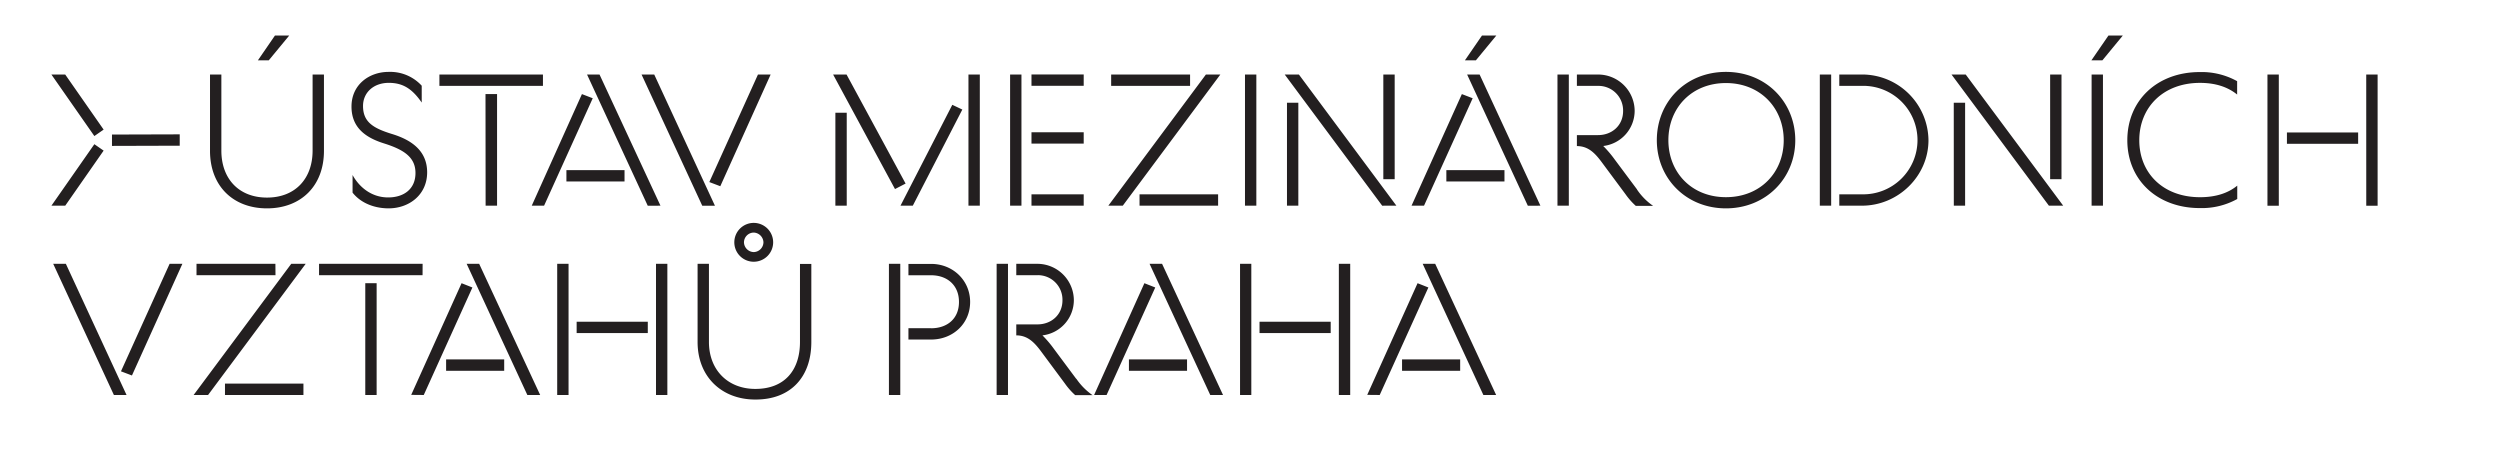 <svg id="Layer_1" data-name="Layer 1" xmlns="http://www.w3.org/2000/svg" viewBox="0 0 865.09 155.47"><defs><style>.cls-1{fill:none;}.cls-2{fill:#231f20;}</style></defs><title>Ústav mezinárodních vztahů logo cz black</title><rect class="cls-1" x="-75.2" y="-73.99" width="1014" height="303"/><path class="cls-2" d="M505.27,124.37H485.16v3.93h20.11Zm-27.84,12.31,16.84-37.2L490.53,98l-17.42,38.64Zm40.29,0L496.63,91.29H492.3l21,45.39Zm-57.25-25.35H435.84v3.93h24.63Zm2.82,25.35h3.93V91.29h-3.93Zm-34.19,0H433V91.29H429.1Zm-18.34-12.31H390.65v3.93h20.11Zm-27.84,12.31,16.84-37.2L396,98,378.6,136.68Zm40.29,0L402.12,91.29h-4.33l21,45.39Zm-50.83-5.63-7.66-10.29a37.79,37.79,0,0,0-4-4.71,12.29,12.29,0,0,0,10.87-12.12A12.65,12.65,0,0,0,359,91.29h-7.33v3.93H359a8.49,8.49,0,0,1,8.65,8.71c0,5-3.87,8.32-8.65,8.32h-7.33v3.8c4.12,0,6.48,2.68,8.91,6l7.92,10.67a23.9,23.9,0,0,0,3.54,4h6a21.83,21.83,0,0,1-5.57-5.63M348.8,91.29h-3.93v45.39h3.93Zm-26.59,22.27h-7.86v3.93h7.86c7.53,0,13.49-5.5,13.49-13s-6-13.17-13.49-13.17h-7.86v3.93h7.86c5.44,0,9.63,3.34,9.63,9.24s-4.19,9.1-9.63,9.1M311.53,91.29H307.6v45.39h3.93Zm-66.21,0h-3.93v27.05c0,12.18,8.51,19.91,19.91,19.91h.2c12.05,0,19.25-7.73,19.25-19.91v-27h-3.93v27c0,9.69-5.24,16.24-15.45,16.24-9.5,0-16.05-6.55-16.05-16.24Zm15.52-4.06a3.47,3.47,0,0,1-3.4-3.41,3.42,3.42,0,0,1,3.4-3.34,3.5,3.5,0,0,1,3.34,3.34,3.45,3.45,0,0,1-3.34,3.41m0,3.34a6.72,6.72,0,1,0-6.74-6.75,6.72,6.72,0,0,0,6.74,6.75m-36.68,20.76H199.54v3.93h24.62ZM227,136.68h3.93V91.29H227Zm-34.19,0h3.93V91.29h-3.93Zm-18.34-12.31h-20.1v3.93h20.1Zm-27.83,12.31,16.83-37.2L159.72,98l-17.43,38.64Zm40.28,0L165.81,91.29h-4.33l21,45.39Zm-60.52,0h3.93V98h-3.93Zm19.84-45.39H110.4v3.93h35.82ZM105,132.75H77.85v3.93H105Zm-9.7-41.46H68v3.93H95.33Zm10.48,0h-5L67,136.68h5Zm-47.09,0-16.83,37.2,3.8,1.44L63.11,91.29Zm-40.28,0,21,45.39h4.38l-21-45.39Z"/><path class="cls-2" d="M816,45.84H791.36v3.93H816Zm2.81,25.34h3.93V25.79H818.8Zm-34.19,0h3.93V25.79h-3.93ZM774.13,32.74V28.09a25.29,25.29,0,0,0-13-3.15c-14.54,0-25,9.7-25,23.58S746.63,72,761.17,72a25.29,25.29,0,0,0,13-3.14V64.24c-3.21,2.62-7.46,4-12.9,4-12.71,0-21-8.31-21-19.71s8.31-19.85,21-19.85c5.44,0,9.69,1.45,12.9,4.07M723.77,71.18h3.93V25.79h-3.93ZM729.6,12.3l-5.9,8.58h3.8l7.07-8.58ZM676.09,71.18H680V35.55h-3.93ZM709.42,62h3.93V25.79h-3.93Zm4.52,9.17L680.21,25.79H675.3L709,71.18Zm-69.62-3.93h-7.86v3.93h7.86c12.51,0,23-10.22,23-22.66a23,23,0,0,0-23-22.73h-7.86v3.93h7.86a18.77,18.77,0,1,1,0,37.53M633.65,25.79h-3.93V71.18h3.93ZM577.32,48.52c0-11.13,8-19.78,19.91-19.78s20,8.65,20,19.78-8.06,19.71-20,19.71-19.91-8.64-19.91-19.71m-4,0c0,13.17,10.09,23.58,23.91,23.58s24-10.41,24-23.58-10.08-23.64-24-23.64-23.91,10.41-23.91,23.64m-6.87,17-7.67-10.28a38.81,38.81,0,0,0-4-4.72,12.29,12.29,0,0,0,10.87-12.12A12.65,12.65,0,0,0,553,25.79h-7.34v3.93H553a8.5,8.5,0,0,1,8.65,8.71c0,5-3.87,8.32-8.65,8.32h-7.34v3.8c4.13,0,6.49,2.69,8.91,6l7.93,10.68a24.18,24.18,0,0,0,3.53,4h6a21.34,21.34,0,0,1-5.56-5.63M542.87,25.79h-3.93V71.18h3.93ZM520.6,58.87H500.49V62.8H520.6ZM492.76,71.18,509.6,34l-3.74-1.44L488.44,71.18Zm40.28,0L512,25.79h-4.32l21,45.39ZM512.81,12.3l-5.9,8.58h3.8l7.07-8.58ZM445.34,71.18h3.93V35.55h-3.93ZM478.68,62h3.93V25.79h-3.93Zm4.52,9.17L449.47,25.79h-4.91l33.73,45.39Zm-52.39,0h3.93V25.79h-3.93Zm-9.3-3.93H394.32v3.93h27.19Zm-9.7-41.46H384.5v3.93h27.31Zm10.48,0h-5L383.52,71.18h5ZM375,67.25H356.93v3.93H375Zm0-21.48H356.93V49.7H375Zm0-20H356.93v3.93H375ZM349.53,71.18h3.93V25.79h-3.93Zm-60.46,0H293V39h-3.93Zm22.53,0h4.26L333,37.91l-3.47-1.64Zm23.52,0h3.93V25.79h-3.93Zm-21.75-7.66L292.94,25.79h-4.65L309.7,65.42ZM262.28,25.79,245.45,63l3.8,1.44,17.42-38.65Zm-40.28,0,21,45.39h4.39l-21-45.39Zm-5.89,33.08H196V62.8h20.11ZM188.27,71.18,205.11,34l-3.74-1.44L184,71.18Zm40.28,0L207.46,25.79h-4.32l21,45.39Zm-60.51,0H172V32.54H168Zm19.84-45.39H152.05v3.93h35.83ZM122,60.57v6.09c2.42,3.08,6.68,5.37,12.31,5.44,7.27.06,13.5-4.72,13.5-12.45,0-7.4-5.31-11.2-12.19-13.29-6.48-2-10-4.13-10-9.69,0-4.65,3.67-8,8.91-8,4.85,0,8.06,2,11.4,6.82V29.66a14.79,14.79,0,0,0-11.46-4.78c-6.69,0-12.84,4.38-12.84,12,0,7.21,4.78,10.74,11.33,12.77,7.07,2.23,10.81,4.92,10.81,10.22,0,5.63-4.13,8.45-9.44,8.45-6,0-10.15-3.8-12.31-7.73M72.67,52.19c0,12.18,8,19.91,19.72,19.91s19.71-7.73,19.71-19.91V25.79h-3.93V52.12c0,9.7-6,16.25-15.78,16.25S76.6,61.82,76.6,52.12V25.79H72.67ZM95.14,12.3l-5.9,8.58H93l7.08-8.58ZM32.65,49.9,17.79,71.18h4.78L35.86,52.12Zm29.54-3.41-23.44.07v3.93l23.44-.07Zm-29.54.59,3.21-2.23L22.57,25.79H17.79Z"/></svg>